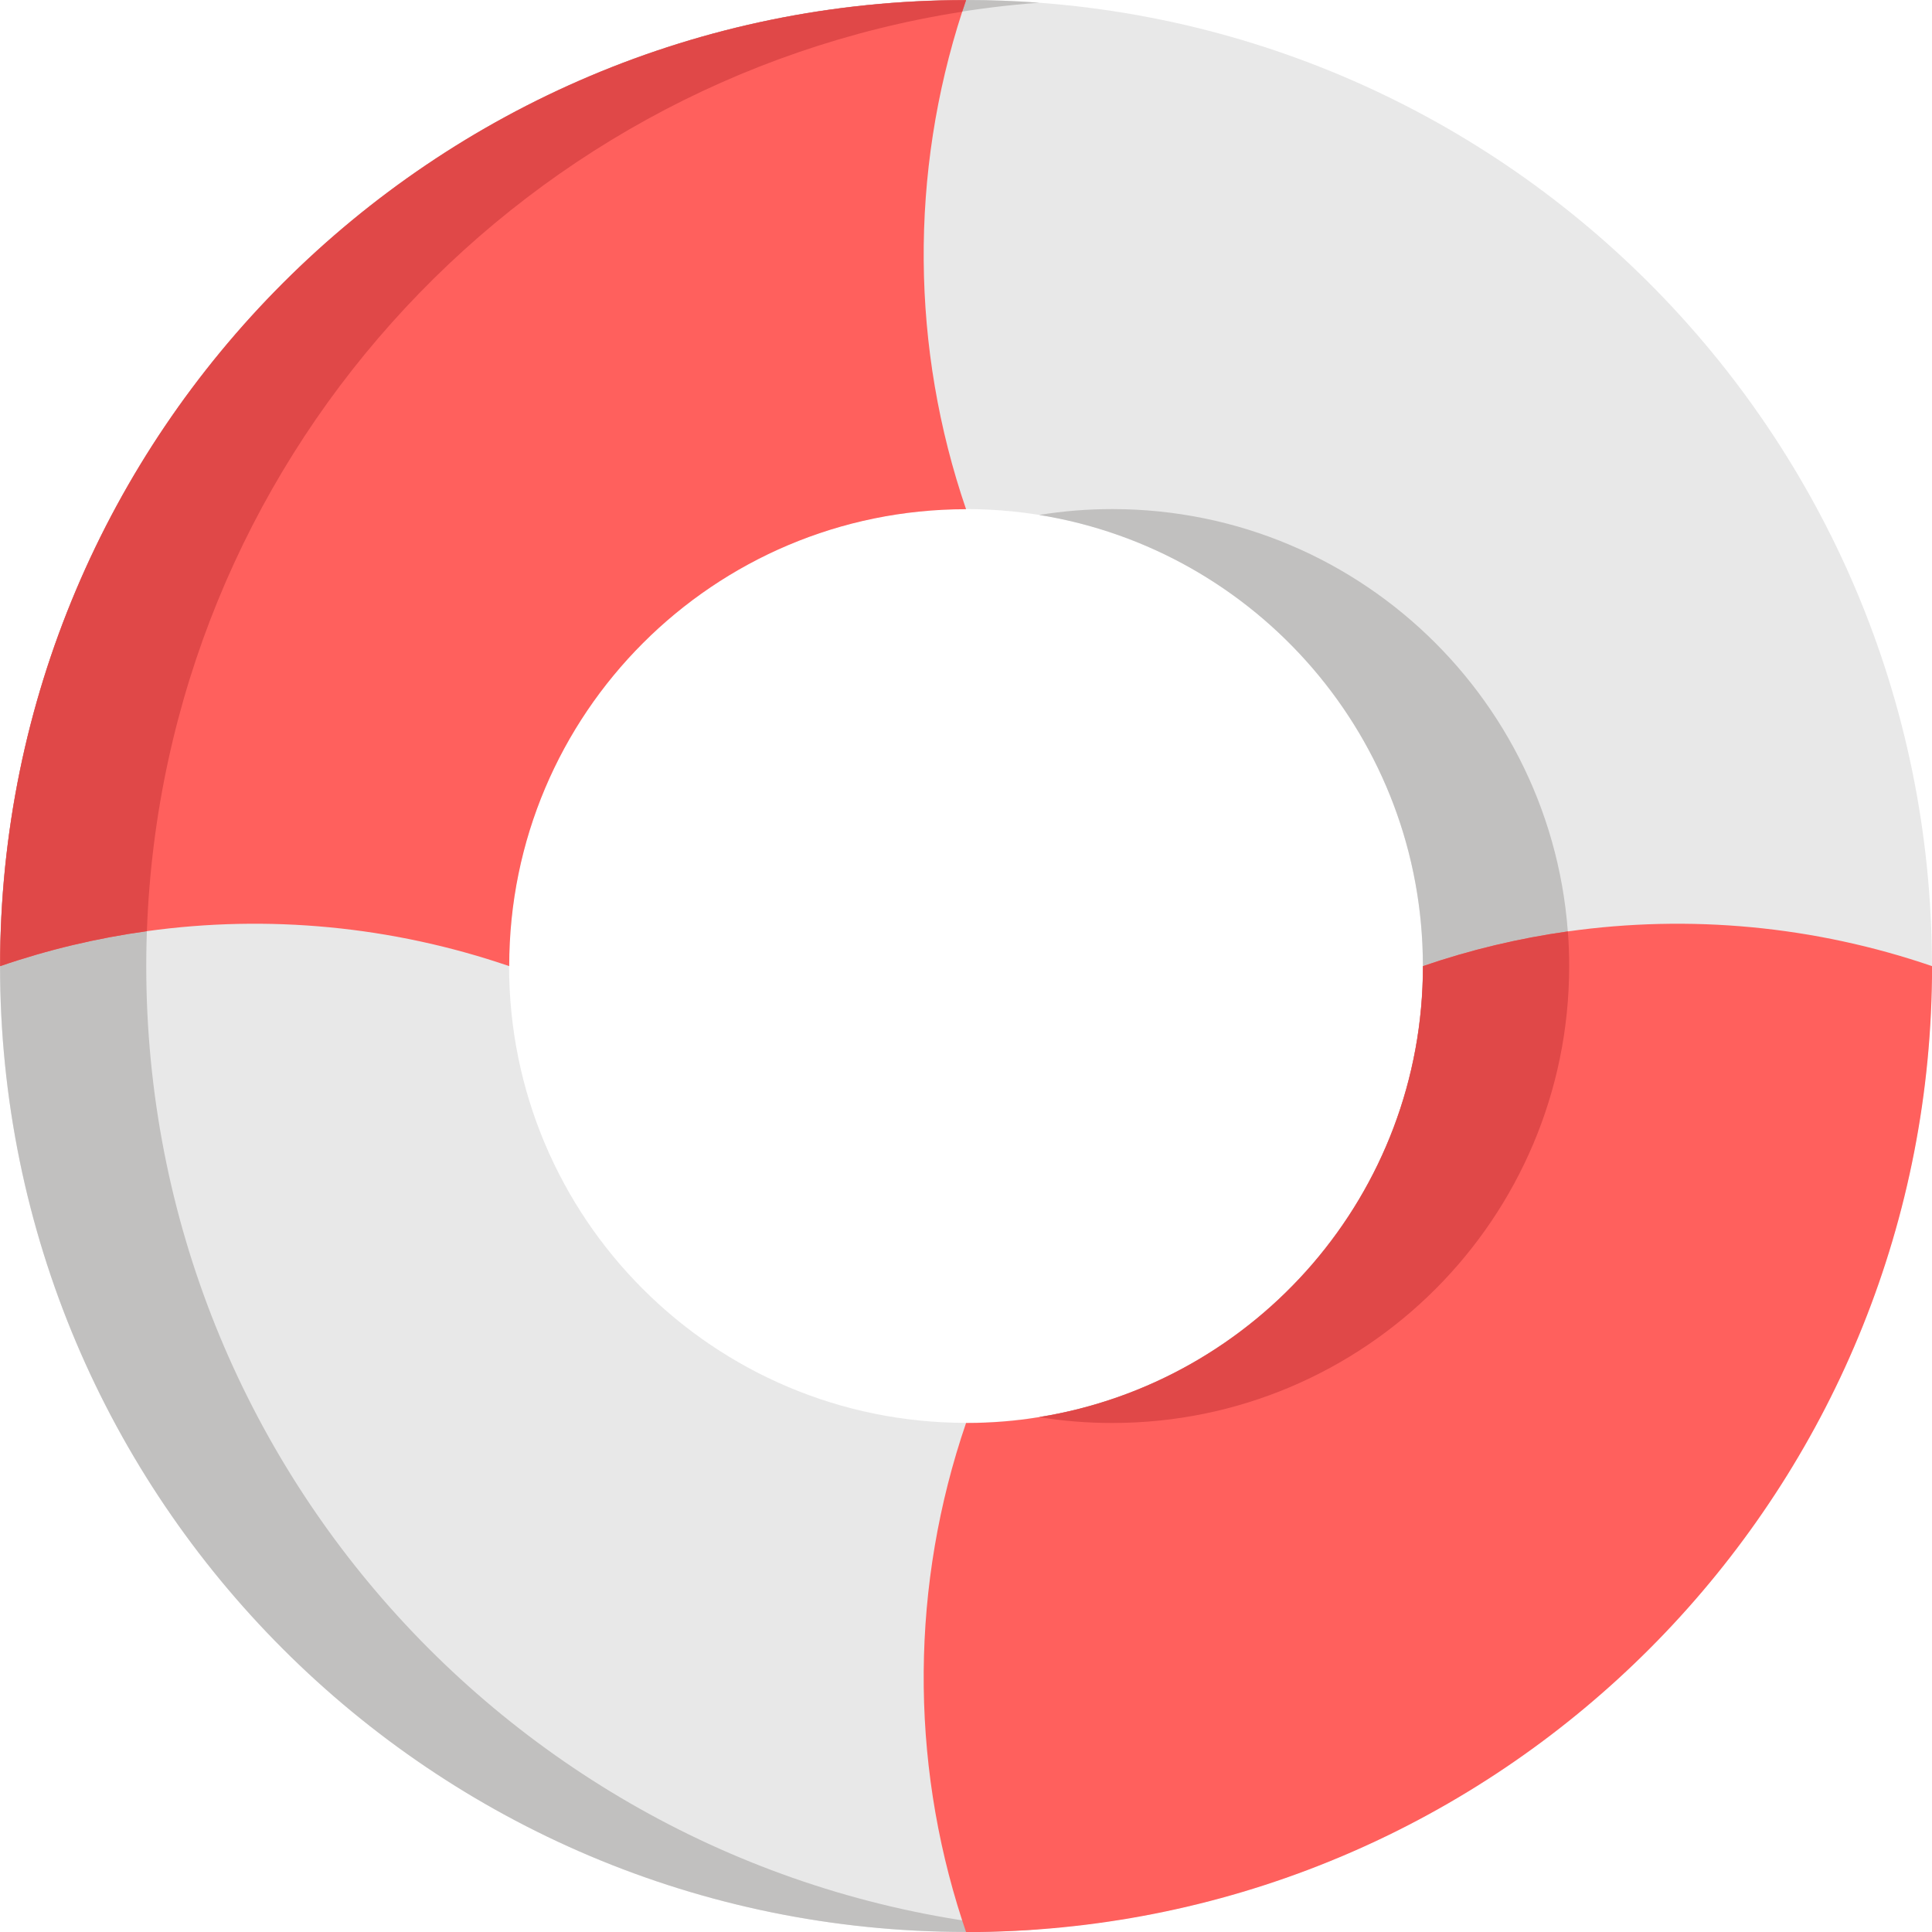 <svg width="30" height="30" viewBox="0 0 30 30" fill="none" xmlns="http://www.w3.org/2000/svg">
<g clip-path="url(#clip0)">
<path d="M15 0C6.716 0 0 6.716 0 15C0 23.284 6.716 29.999 15 29.999C23.284 29.999 29.999 23.284 29.999 15C29.999 6.716 23.284 0 15 0ZM15 22.094C11.081 22.094 7.905 18.918 7.905 15C7.905 11.081 11.081 7.905 15 7.905C18.918 7.905 22.094 11.081 22.094 15C22.094 18.918 18.918 22.094 15 22.094Z" fill="#E8E8E8"/>
<path d="M2.271 15C2.271 7.098 8.382 0.623 16.136 0.042C15.761 0.014 15.383 0 15.001 0C6.717 0 0.001 6.716 0.001 15C0.001 23.284 6.717 29.999 15.001 29.999C15.383 29.999 15.761 29.985 16.136 29.957C8.382 29.377 2.271 22.902 2.271 15ZM17.271 7.905C16.884 7.905 16.506 7.936 16.136 7.996C19.515 8.539 22.095 11.468 22.095 15C22.095 18.532 19.515 21.461 16.136 22.003C16.506 22.064 16.884 22.094 17.271 22.094C21.189 22.094 24.365 18.918 24.365 15C24.365 11.081 21.189 7.905 17.271 7.905Z" fill="#C1C0BF"/>
<path d="M30.001 15.002C28.174 14.376 26.237 14.197 24.346 14.463C23.585 14.57 22.831 14.749 22.096 15.002C22.096 18.534 19.516 21.462 16.137 22.005H16.137C15.767 22.066 15.388 22.096 15.002 22.096H15.001C14.144 24.598 14.124 27.309 14.941 29.821C14.961 29.881 14.981 29.941 15.001 30.001V30.001H15.002C15.069 30.001 15.136 30.001 15.203 30C15.256 29.999 15.311 29.998 15.365 29.997C15.438 29.995 15.51 29.993 15.582 29.99C15.643 29.988 15.704 29.985 15.766 29.982C15.772 29.982 15.778 29.982 15.784 29.981C15.844 29.978 15.905 29.975 15.965 29.971C16.022 29.968 16.08 29.963 16.137 29.959C23.891 29.379 30.001 22.904 30.001 15.002H30.001ZM15.001 0.003V0.002C6.717 0.003 0.002 6.718 0.002 15.002H0.003C0.747 14.746 1.51 14.566 2.281 14.459C4.162 14.198 6.089 14.38 7.907 15.002C7.907 11.083 11.083 7.908 15.001 7.907C14.144 5.405 14.124 2.694 14.941 0.182C14.961 0.122 14.981 0.063 15.001 0.003Z" fill="#FF605D"/>
<path d="M15.001 0.003V0.002C6.717 0.003 0.002 6.718 0.002 15.002H0.003C0.747 14.746 1.51 14.566 2.281 14.459C2.54 7.212 7.938 1.275 14.941 0.182C14.961 0.122 14.981 0.063 15.001 0.003ZM24.346 14.463C23.585 14.57 22.831 14.749 22.096 15.002C22.096 18.534 19.516 21.462 16.137 22.005C16.507 22.066 16.886 22.096 17.272 22.096C21.19 22.096 24.366 18.92 24.366 15.002C24.366 14.82 24.36 14.641 24.346 14.463Z" fill="#E04848"/>
</g>
<defs>
<clipPath id="clip0">
<rect width="30" height="30" fill="white"/>
</clipPath>
</defs>
</svg>
